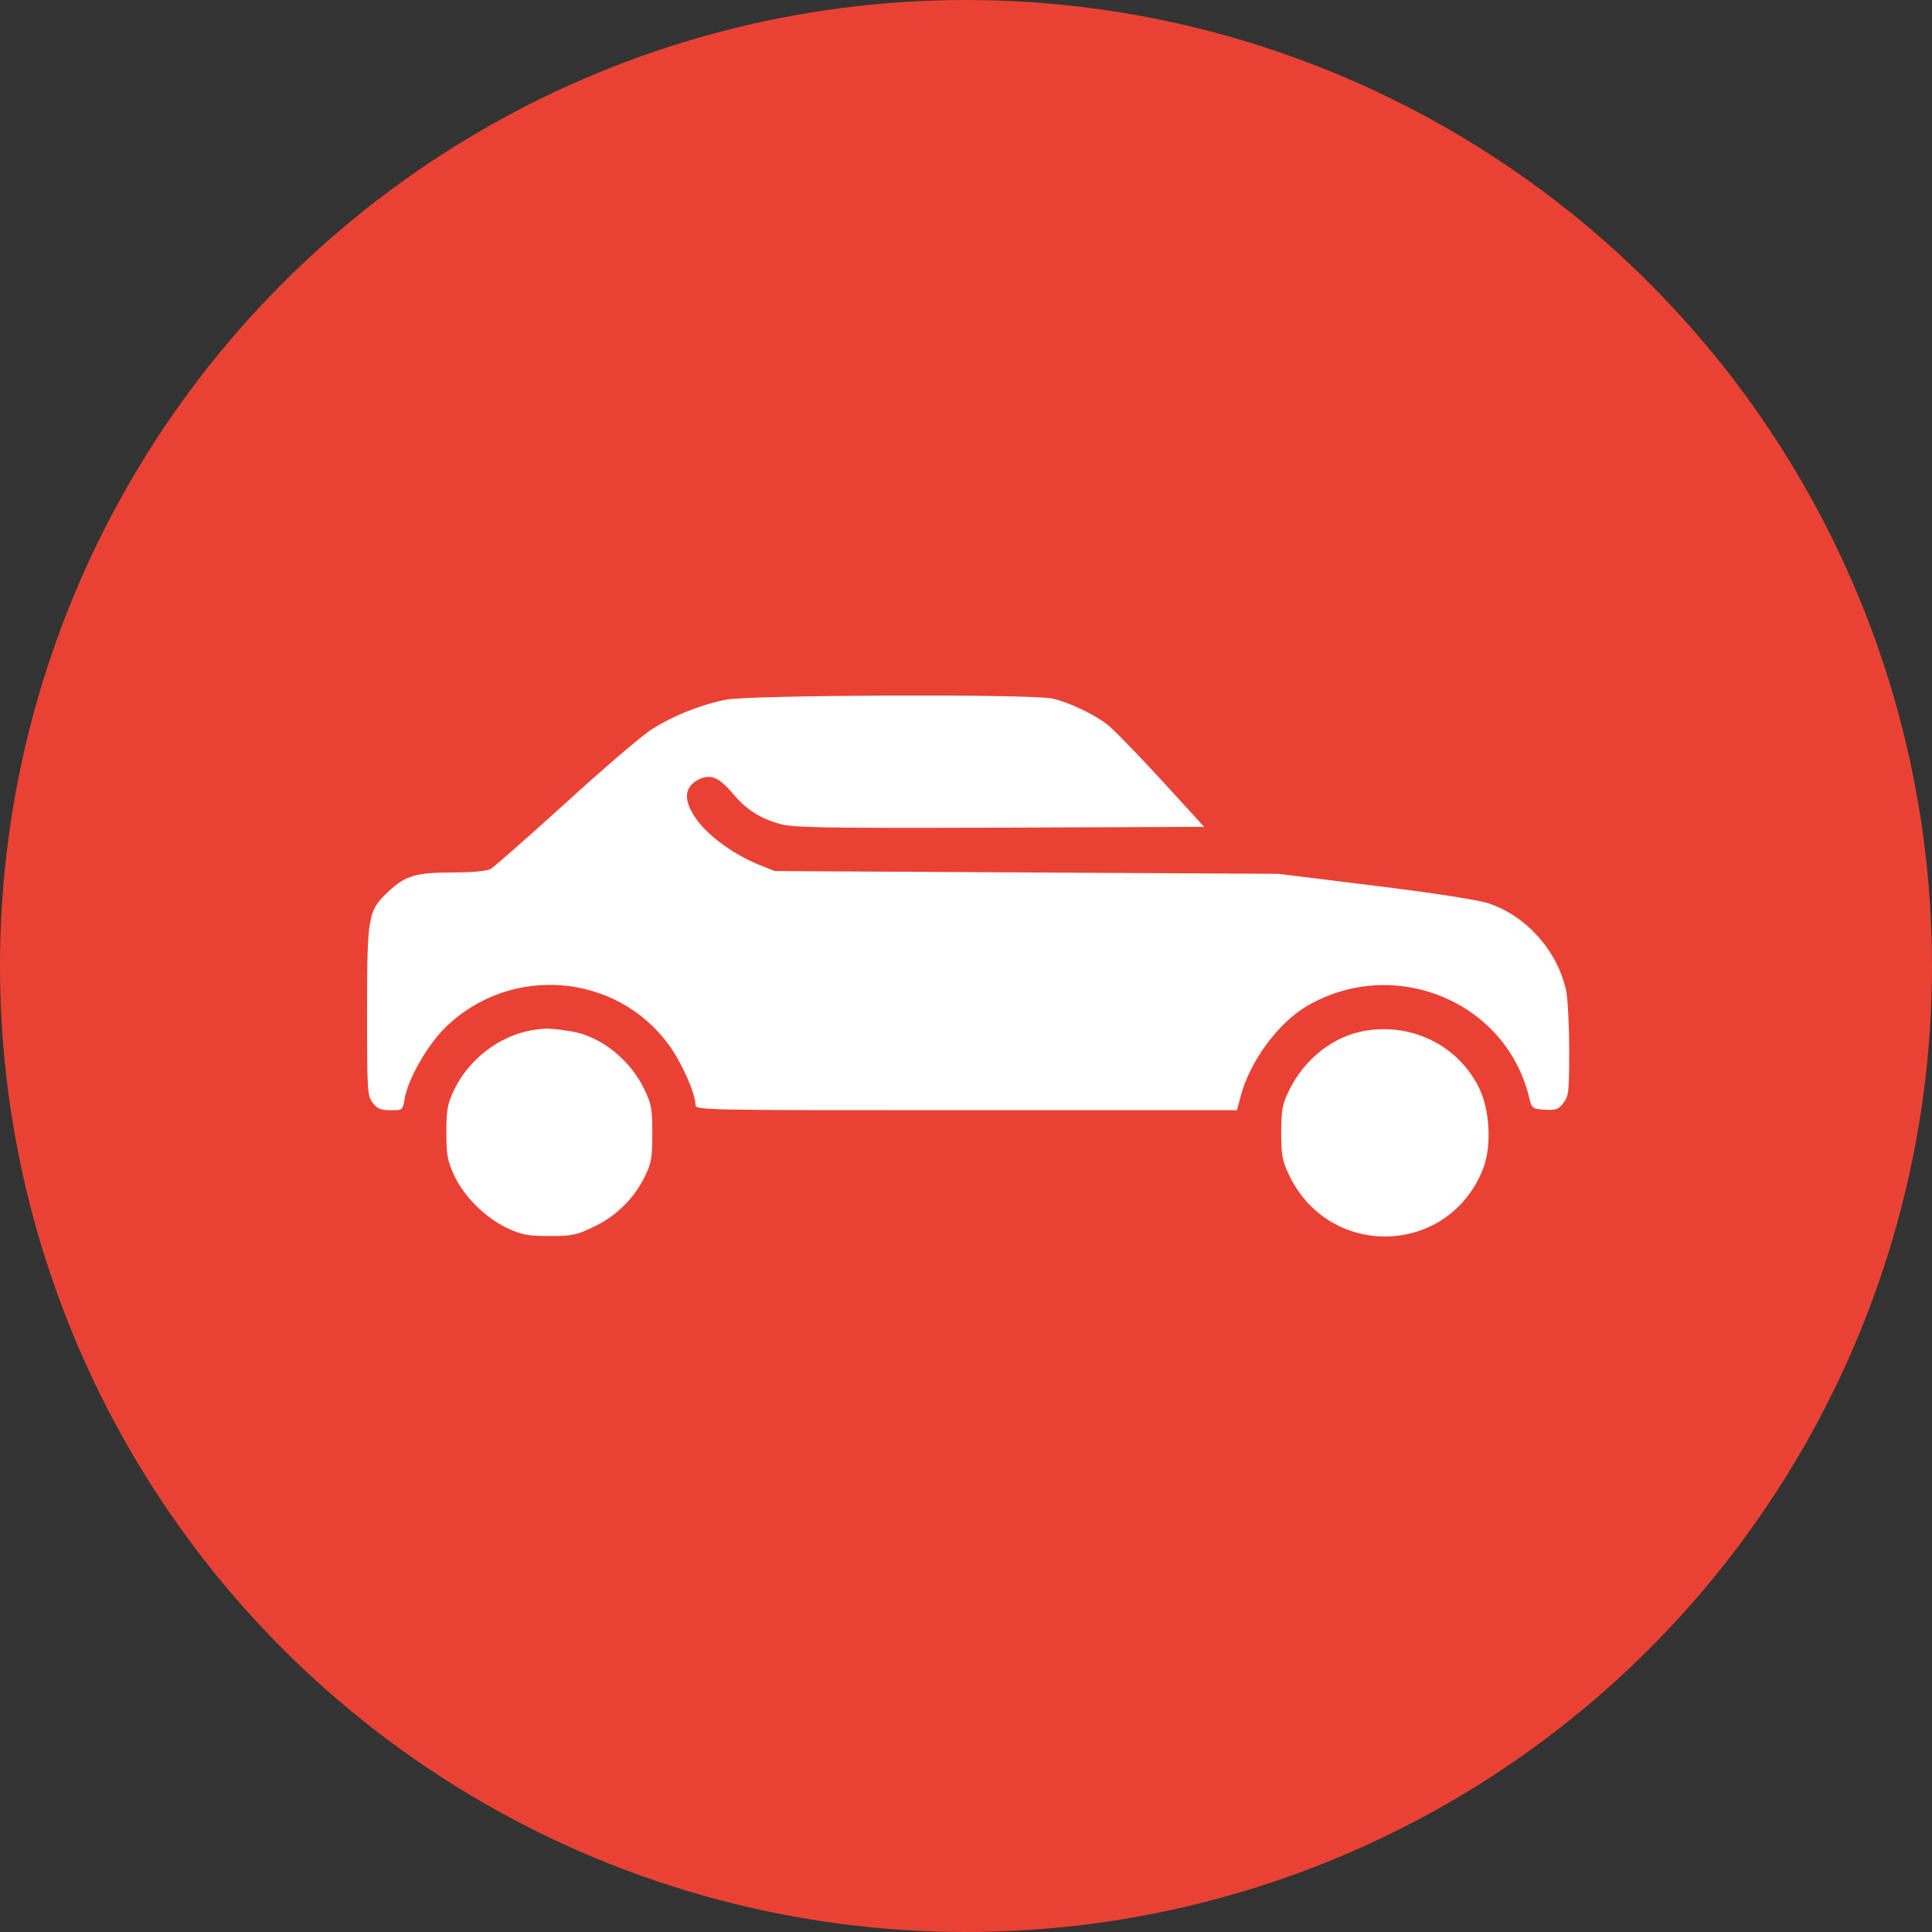 <?xml version="1.0" encoding="UTF-8"?> <svg xmlns="http://www.w3.org/2000/svg" width="100" height="100" viewBox="0 0 100 100" fill="none"><rect x="0" y="0" width="100" height="100" fill="#333333" stroke="none"/> <circle cx="50" cy="50" r="50" fill="#E94234"></circle> <path d="M37.58 36.214C36.226 36.486 34.844 37.044 33.72 37.759C33.187 38.103 31.171 39.834 29.226 41.609C27.282 43.369 25.553 44.9 25.381 44.986C25.193 45.086 24.416 45.158 23.508 45.158C21.535 45.158 21.002 45.315 20.138 46.116C19.043 47.132 19 47.361 19 52.384C19 56.549 19.014 56.72 19.302 57.093C19.533 57.393 19.72 57.465 20.224 57.465C20.844 57.465 20.844 57.465 20.944 56.878C21.117 55.847 22.111 54.116 23.033 53.2C26.389 49.894 31.92 50.338 34.642 54.116C35.304 55.032 35.996 56.606 35.996 57.178C35.996 57.465 36.197 57.465 50.01 57.465H64.025L64.212 56.763C64.673 54.96 66.156 52.943 67.654 52.069C72.119 49.465 77.866 51.783 79.119 56.692C79.292 57.393 79.292 57.393 79.955 57.436C80.531 57.479 80.66 57.422 80.92 57.093C81.193 56.735 81.222 56.534 81.222 54.373C81.222 53.086 81.15 51.697 81.064 51.282C80.617 49.207 78.99 47.39 77.016 46.746C76.455 46.574 74.193 46.217 71.14 45.844L66.171 45.229L53.136 45.158L40.101 45.086L39.28 44.757C38.041 44.256 36.774 43.355 36.126 42.51C35.362 41.494 35.362 40.764 36.154 40.349C36.759 40.049 37.206 40.221 37.897 41.036C38.617 41.895 39.294 42.338 40.346 42.639C41.023 42.839 42.434 42.868 51.724 42.839L62.325 42.796L60.064 40.321C58.811 38.961 57.572 37.688 57.298 37.487C56.535 36.915 55.296 36.342 54.461 36.156C53.323 35.913 38.819 35.97 37.58 36.214Z" fill="white"></path> <path d="M27.512 53.329C25.842 53.615 24.243 54.846 23.494 56.434C23.163 57.135 23.105 57.436 23.105 58.609C23.105 59.797 23.163 60.083 23.508 60.842C24.027 61.944 25.136 63.045 26.274 63.575C27.023 63.918 27.325 63.976 28.434 63.976C29.587 63.976 29.831 63.933 30.695 63.518C31.862 62.974 32.798 62.058 33.36 60.928C33.72 60.198 33.763 59.954 33.763 58.681C33.763 57.422 33.72 57.15 33.374 56.434C32.64 54.86 31.113 53.644 29.587 53.386C28.477 53.214 28.29 53.2 27.512 53.329Z" fill="white"></path> <path d="M70.722 53.343C69.052 53.601 67.525 54.788 66.718 56.449C66.373 57.15 66.329 57.422 66.315 58.609C66.315 59.797 66.373 60.069 66.704 60.785C68.792 65.221 75.014 65.02 76.772 60.47C77.218 59.311 77.117 57.436 76.541 56.277C75.475 54.145 73.142 52.957 70.722 53.343Z" fill="white"></path> </svg> 
